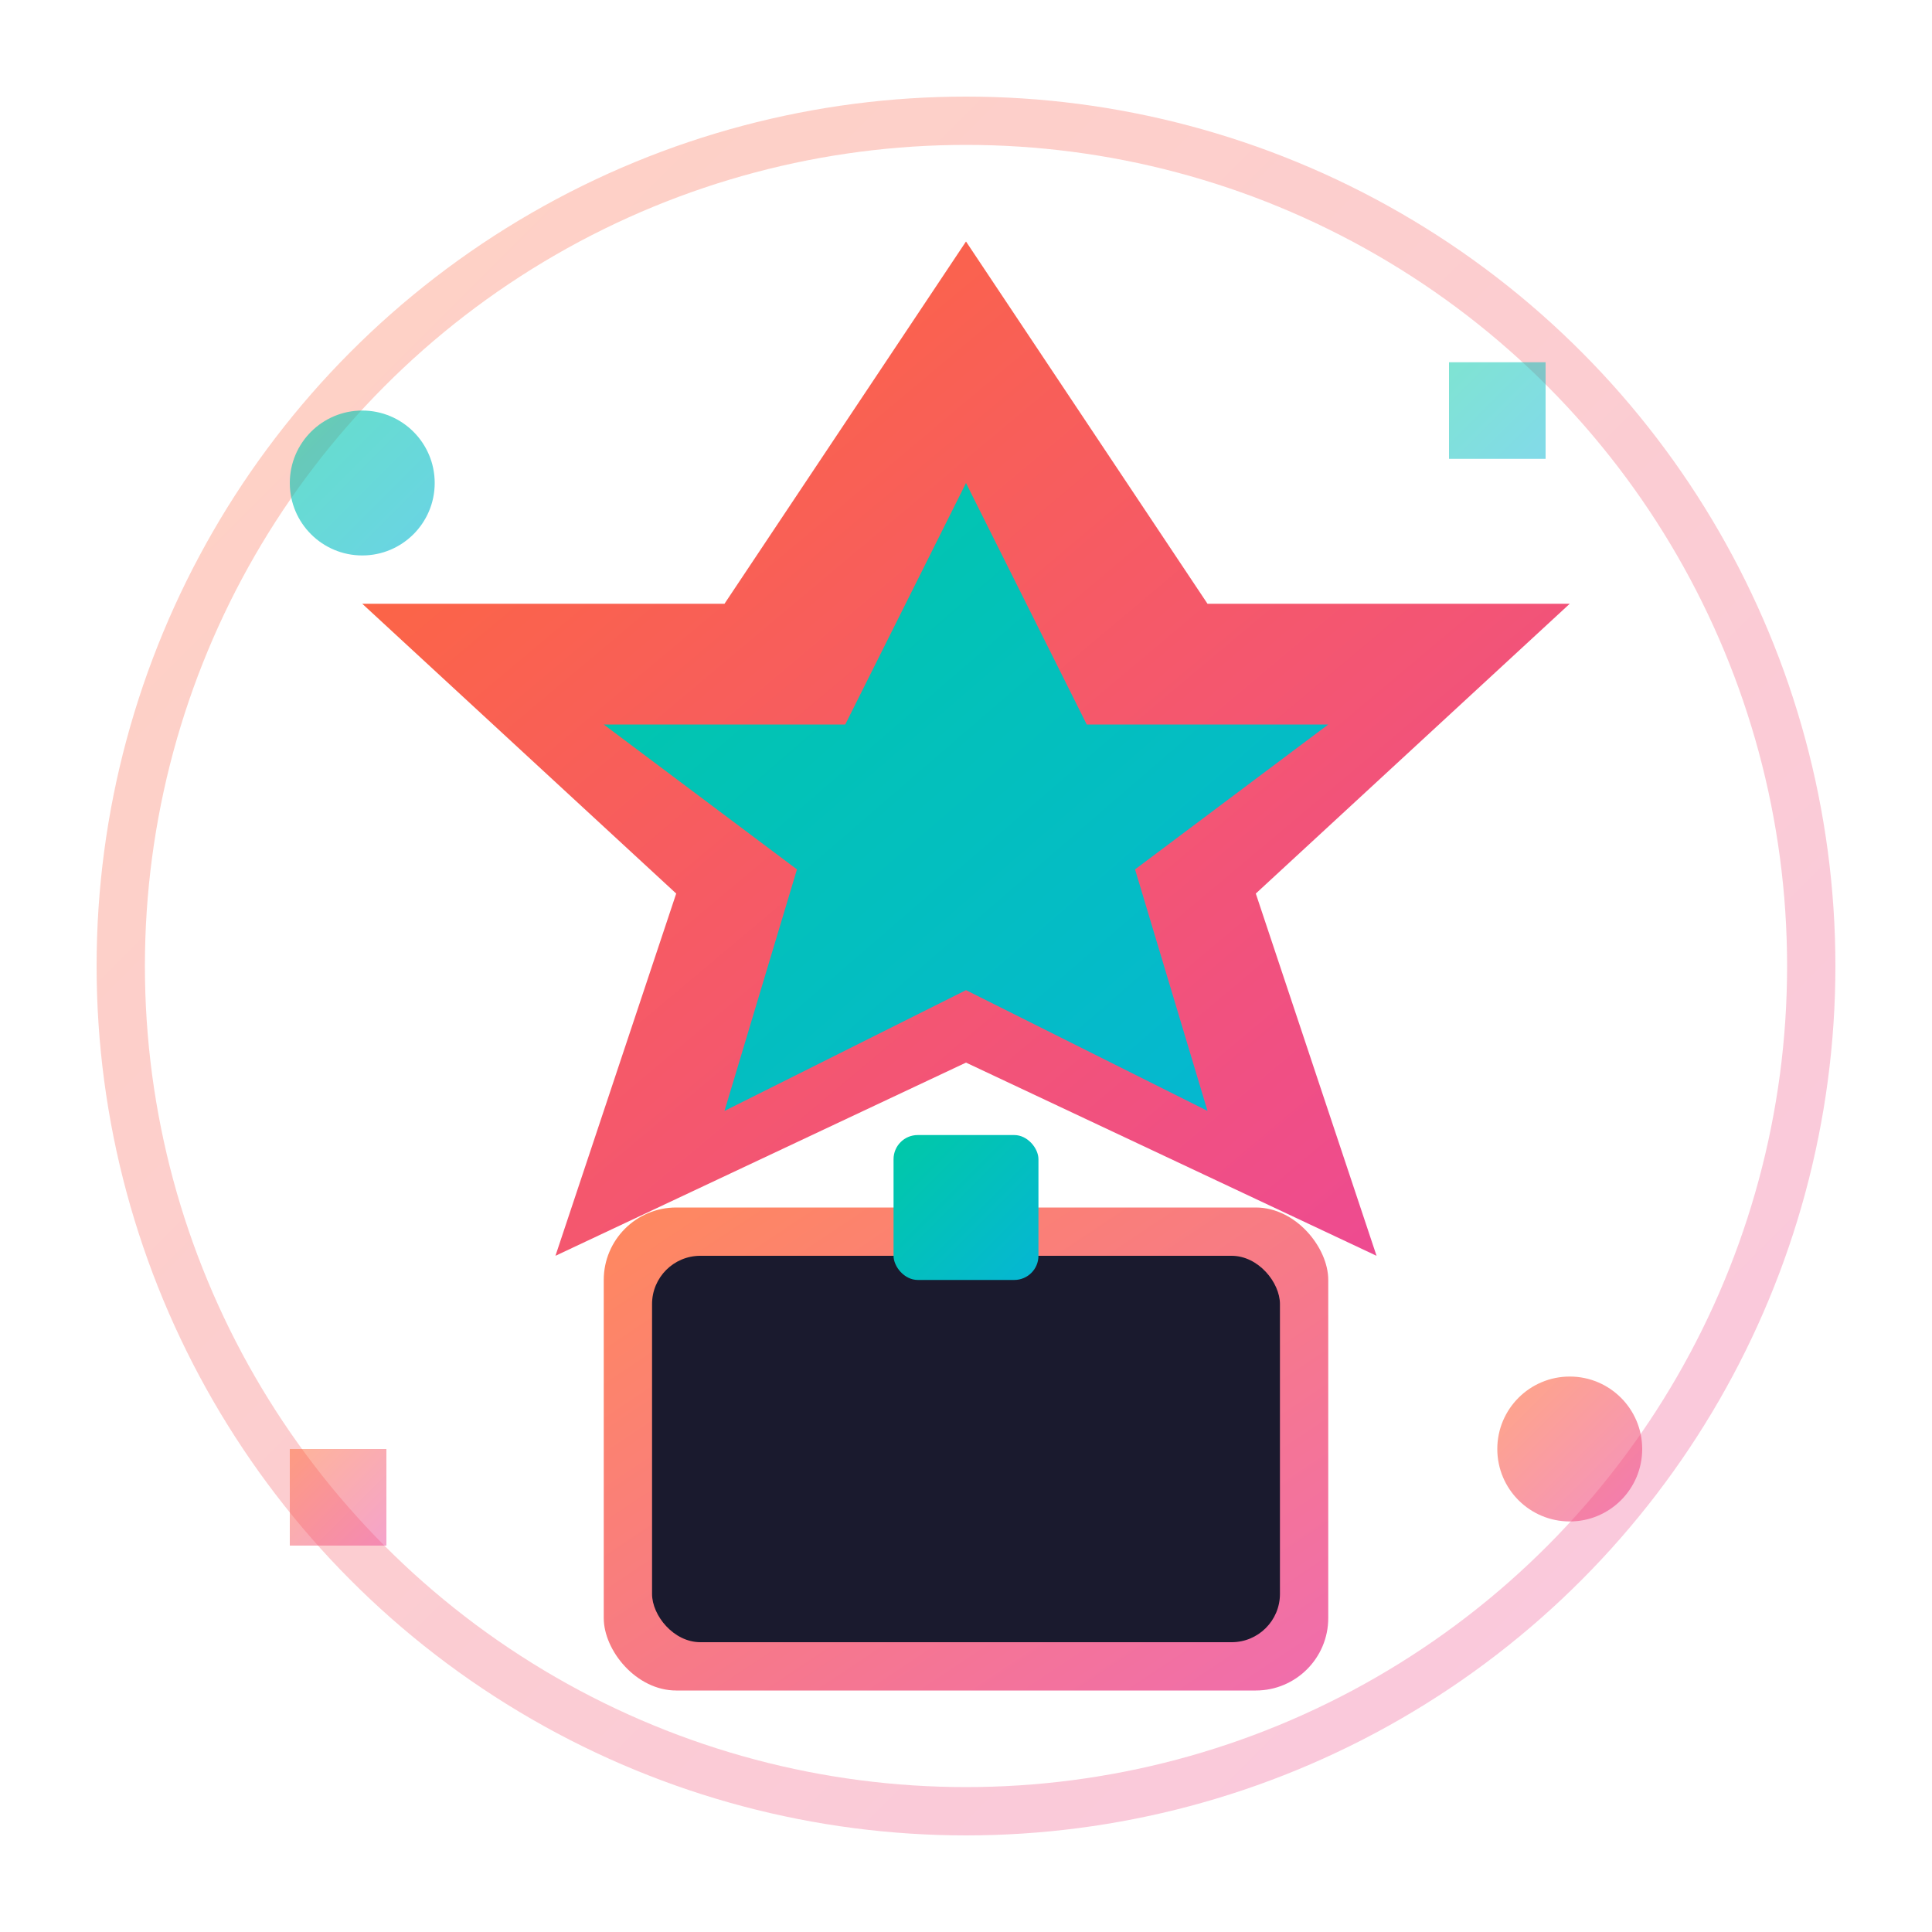 <svg width="80" height="80" viewBox="0 0 80 80" fill="none" xmlns="http://www.w3.org/2000/svg">
  <defs>
    <linearGradient id="serviceGradient1" x1="0%" y1="0%" x2="100%" y2="100%">
      <stop offset="0%" style="stop-color:#ff6b35;stop-opacity:1" />
      <stop offset="100%" style="stop-color:#ec4899;stop-opacity:1" />
    </linearGradient>
    <linearGradient id="serviceAccent1" x1="0%" y1="0%" x2="100%" y2="100%">
      <stop offset="0%" style="stop-color:#00c9a7;stop-opacity:1" />
      <stop offset="100%" style="stop-color:#06b6d4;stop-opacity:1" />
    </linearGradient>
    <filter id="glow1">
      <feGaussianBlur stdDeviation="2" result="coloredBlur"/>
      <feMerge> 
        <feMergeNode in="coloredBlur"/>
        <feMergeNode in="SourceGraphic"/>
      </feMerge>
    </filter>
  </defs>
  
  <!-- Background circle -->
  <circle cx="40" cy="40" r="35" fill="none" stroke="url(#serviceGradient1)" stroke-width="2" opacity="0.3"/>
  
  <!-- Main certification badge -->
  <polygon points="40,10 50,25 65,25 52,37 57,52 40,44 23,52 28,37 15,25 30,25" fill="url(#serviceGradient1)" filter="url(#glow1)"/>
  
  <!-- Inner star -->
  <polygon points="40,20 45,30 55,30 47,36 50,46 40,41 30,46 33,36 25,30 35,30" fill="url(#serviceAccent1)"/>
  
  <!-- Professional briefcase -->
  <rect x="25" y="50" width="30" height="20" rx="3" fill="url(#serviceGradient1)" opacity="0.8"/>
  <rect x="27" y="52" width="26" height="16" rx="2" fill="#1a1a2e"/>
  <rect x="37" y="47" width="6" height="6" rx="1" fill="url(#serviceAccent1)"/>
  
  <!-- Document/Certificate lines -->
  <line x1="30" y1="55" x2="50" y2="55" stroke="url(#serviceAccent1)" stroke-width="1.5" opacity="0.7"/>
  <line x1="30" y1="59" x2="45" y2="59" stroke="url(#serviceAccent1)" stroke-width="1.5" opacity="0.7"/>
  <line x1="30" y1="63" x2="48" y2="63" stroke="url(#serviceAccent1)" stroke-width="1.5" opacity="0.7"/>
  
  <!-- Tech elements -->
  <circle cx="15" cy="20" r="3" fill="url(#serviceAccent1)" opacity="0.6"/>
  <circle cx="65" cy="60" r="3" fill="url(#serviceGradient1)" opacity="0.6"/>
  <rect x="60" y="15" width="4" height="4" fill="url(#serviceAccent1)" opacity="0.5"/>
  <rect x="12" y="60" width="4" height="4" fill="url(#serviceGradient1)" opacity="0.5"/>
</svg>
